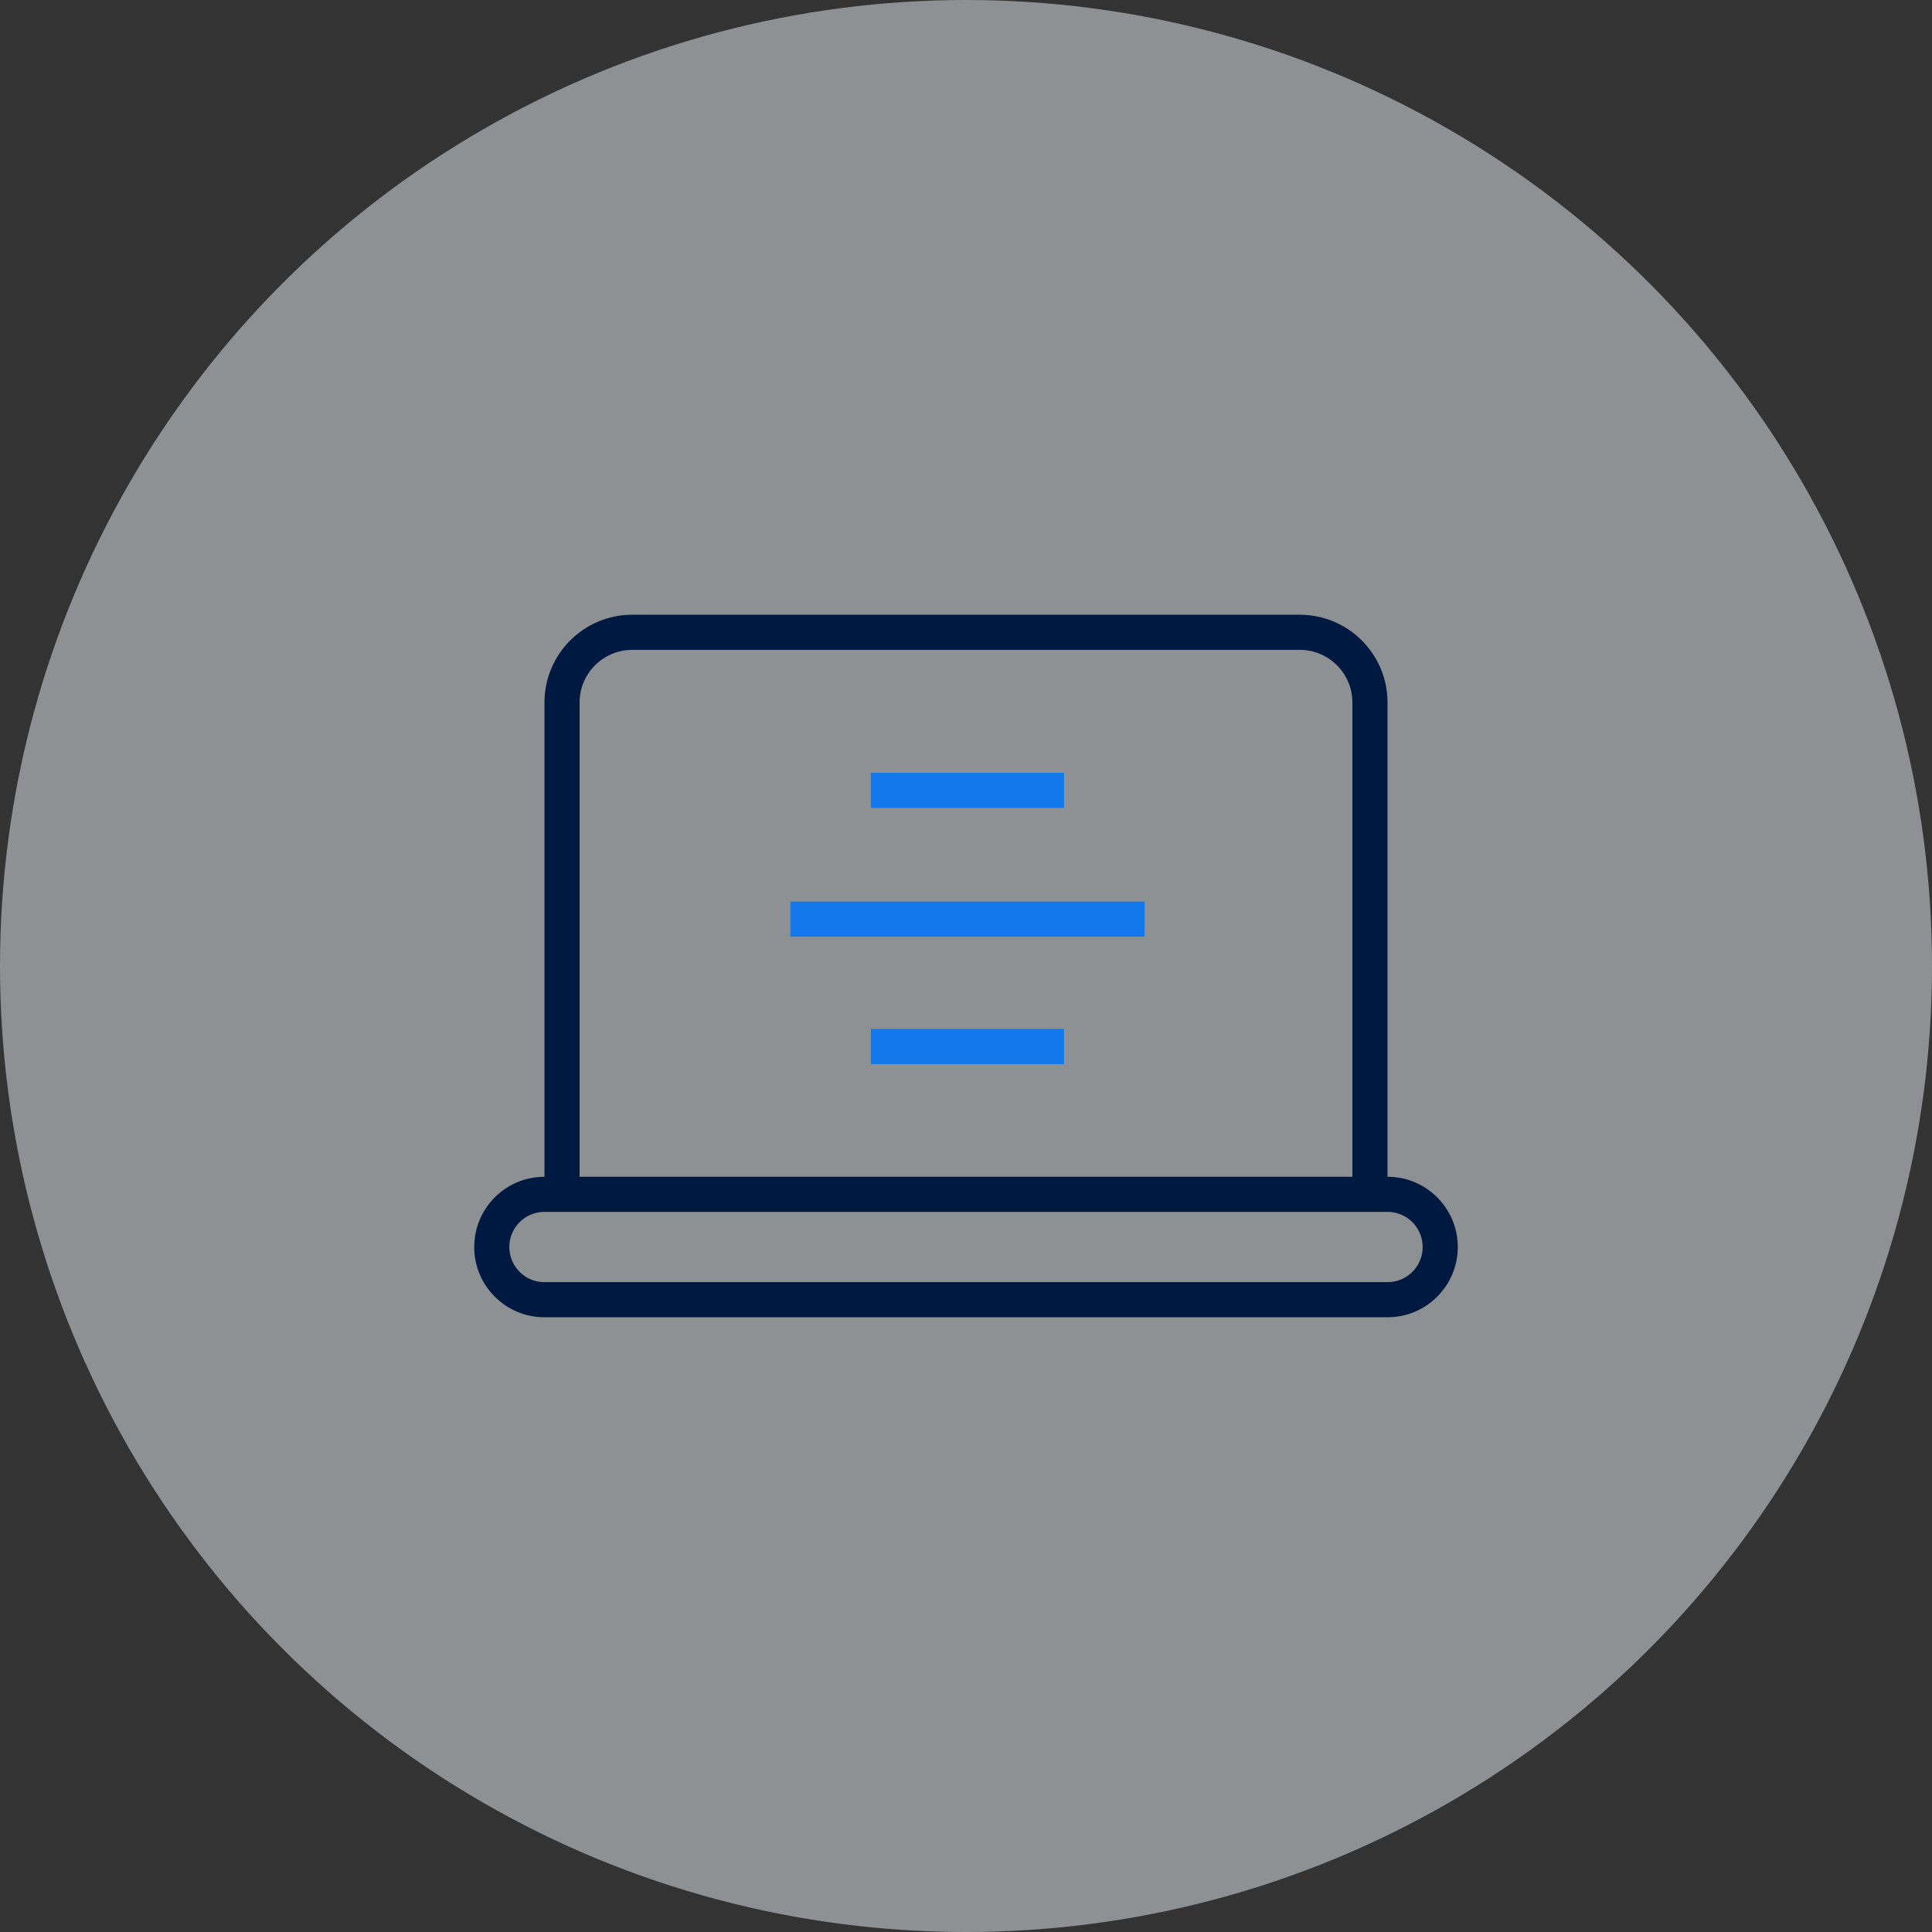 <svg xmlns="http://www.w3.org/2000/svg" width="110" height="110" viewBox="0 0 110 110" fill="none"><rect x="0" y="0" width="110" height="110" fill="#333333" stroke="none"/><circle opacity="0.5" cx="55" cy="55" r="55" fill="#EAF0F4"></circle><path d="M82 71C82 72.657 80.657 74 79 74H31C29.343 74 28 72.657 28 71V71C28 69.343 29.343 68 31 68H79C80.657 68 82 69.343 82 71V71Z" stroke="#001941" stroke-width="2" stroke-miterlimit="10"></path><path d="M32 68V40C32 37.791 33.791 36 36 36H74C76.209 36 78 37.791 78 40V68" stroke="#001941" stroke-width="2" stroke-miterlimit="10"></path><path d="M60.584 45L49.584 45" stroke="#1378EB" stroke-width="2" stroke-miterlimit="10"></path><path d="M45 52.333L65.167 52.333" stroke="#1378EB" stroke-width="2" stroke-miterlimit="10"></path><path d="M60.584 59.583L49.584 59.583" stroke="#1378EB" stroke-width="2" stroke-miterlimit="10"></path></svg>